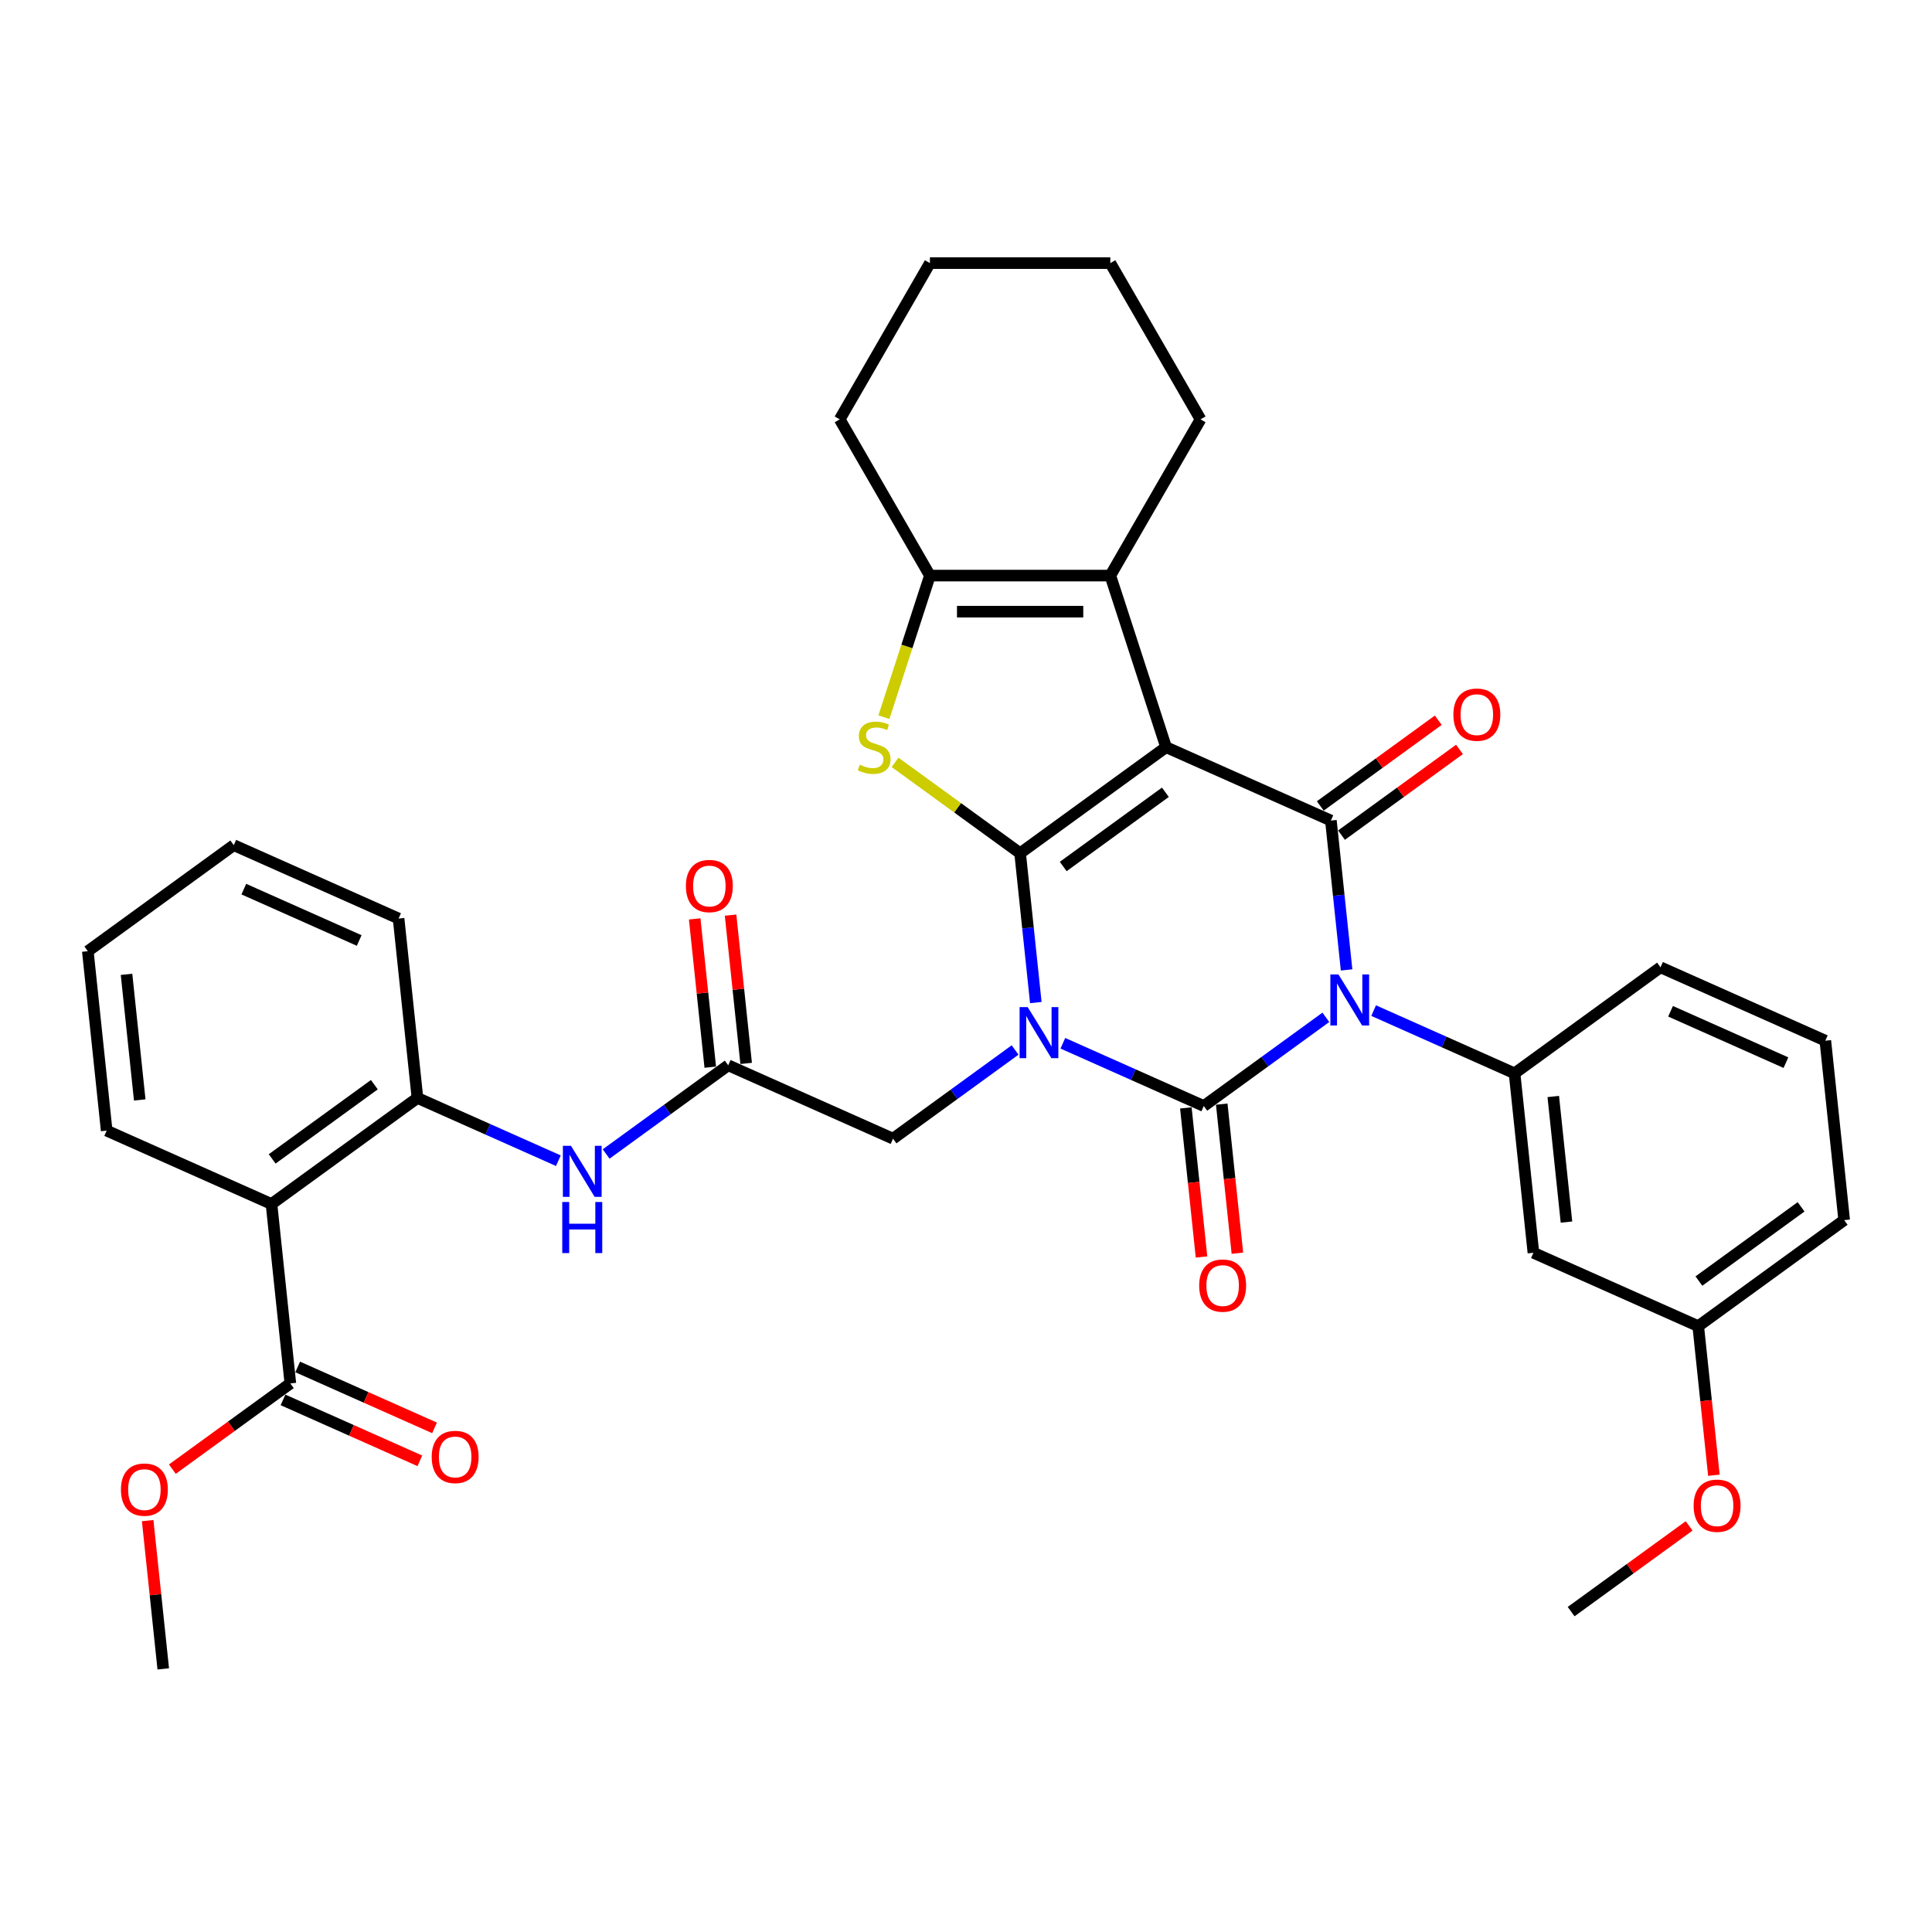 <?xml version='1.0' encoding='iso-8859-1'?>
<svg version='1.1' baseProfile='full'
              xmlns='http://www.w3.org/2000/svg'
                      xmlns:rdkit='http://www.rdkit.org/xml'
                      xmlns:xlink='http://www.w3.org/1999/xlink'
                  xml:space='preserve'
width='1000px' height='1000px' viewBox='0 0 1000 1000'>
<!-- END OF HEADER -->
<rect style='opacity:1.0;fill:#FFFFFF;stroke:none' width='1000' height='1000' x='0' y='0'> </rect>
<path class='bond-0' d='M 536.138,518.933 L 532.075,480.277' style='fill:none;fill-rule:evenodd;stroke:#0000FF;stroke-width:6px;stroke-linecap:butt;stroke-linejoin:miter;stroke-opacity:1' />
<path class='bond-0' d='M 532.075,480.277 L 528.012,441.622' style='fill:none;fill-rule:evenodd;stroke:#000000;stroke-width:6px;stroke-linecap:butt;stroke-linejoin:miter;stroke-opacity:1' />
<path class='bond-3' d='M 550.136,539.995 L 586.608,556.233' style='fill:none;fill-rule:evenodd;stroke:#0000FF;stroke-width:6px;stroke-linecap:butt;stroke-linejoin:miter;stroke-opacity:1' />
<path class='bond-3' d='M 586.608,556.233 L 623.08,572.471' style='fill:none;fill-rule:evenodd;stroke:#000000;stroke-width:6px;stroke-linecap:butt;stroke-linejoin:miter;stroke-opacity:1' />
<path class='bond-10' d='M 525.409,543.473 L 493.818,566.425' style='fill:none;fill-rule:evenodd;stroke:#0000FF;stroke-width:6px;stroke-linecap:butt;stroke-linejoin:miter;stroke-opacity:1' />
<path class='bond-10' d='M 493.818,566.425 L 462.227,589.377' style='fill:none;fill-rule:evenodd;stroke:#000000;stroke-width:6px;stroke-linecap:butt;stroke-linejoin:miter;stroke-opacity:1' />
<path class='bond-1' d='M 528.012,441.622 L 603.558,386.734' style='fill:none;fill-rule:evenodd;stroke:#000000;stroke-width:6px;stroke-linecap:butt;stroke-linejoin:miter;stroke-opacity:1' />
<path class='bond-1' d='M 550.321,448.498 L 603.203,410.077' style='fill:none;fill-rule:evenodd;stroke:#000000;stroke-width:6px;stroke-linecap:butt;stroke-linejoin:miter;stroke-opacity:1' />
<path class='bond-5' d='M 528.012,441.622 L 495.646,418.106' style='fill:none;fill-rule:evenodd;stroke:#000000;stroke-width:6px;stroke-linecap:butt;stroke-linejoin:miter;stroke-opacity:1' />
<path class='bond-5' d='M 495.646,418.106 L 463.28,394.591' style='fill:none;fill-rule:evenodd;stroke:#CCCC00;stroke-width:6px;stroke-linecap:butt;stroke-linejoin:miter;stroke-opacity:1' />
<path class='bond-6' d='M 603.558,386.734 L 574.702,297.925' style='fill:none;fill-rule:evenodd;stroke:#000000;stroke-width:6px;stroke-linecap:butt;stroke-linejoin:miter;stroke-opacity:1' />
<path class='bond-36' d='M 603.558,386.734 L 688.865,424.715' style='fill:none;fill-rule:evenodd;stroke:#000000;stroke-width:6px;stroke-linecap:butt;stroke-linejoin:miter;stroke-opacity:1' />
<path class='bond-2' d='M 686.262,526.566 L 654.671,549.519' style='fill:none;fill-rule:evenodd;stroke:#0000FF;stroke-width:6px;stroke-linecap:butt;stroke-linejoin:miter;stroke-opacity:1' />
<path class='bond-2' d='M 654.671,549.519 L 623.08,572.471' style='fill:none;fill-rule:evenodd;stroke:#000000;stroke-width:6px;stroke-linecap:butt;stroke-linejoin:miter;stroke-opacity:1' />
<path class='bond-4' d='M 696.99,502.027 L 692.927,463.371' style='fill:none;fill-rule:evenodd;stroke:#0000FF;stroke-width:6px;stroke-linecap:butt;stroke-linejoin:miter;stroke-opacity:1' />
<path class='bond-4' d='M 692.927,463.371 L 688.865,424.715' style='fill:none;fill-rule:evenodd;stroke:#000000;stroke-width:6px;stroke-linecap:butt;stroke-linejoin:miter;stroke-opacity:1' />
<path class='bond-8' d='M 710.989,523.088 L 747.461,539.326' style='fill:none;fill-rule:evenodd;stroke:#0000FF;stroke-width:6px;stroke-linecap:butt;stroke-linejoin:miter;stroke-opacity:1' />
<path class='bond-8' d='M 747.461,539.326 L 783.932,555.565' style='fill:none;fill-rule:evenodd;stroke:#000000;stroke-width:6px;stroke-linecap:butt;stroke-linejoin:miter;stroke-opacity:1' />
<path class='bond-15' d='M 613.793,573.447 L 617.848,612.028' style='fill:none;fill-rule:evenodd;stroke:#000000;stroke-width:6px;stroke-linecap:butt;stroke-linejoin:miter;stroke-opacity:1' />
<path class='bond-15' d='M 617.848,612.028 L 621.903,650.609' style='fill:none;fill-rule:evenodd;stroke:#FF0000;stroke-width:6px;stroke-linecap:butt;stroke-linejoin:miter;stroke-opacity:1' />
<path class='bond-15' d='M 632.366,571.495 L 636.421,610.076' style='fill:none;fill-rule:evenodd;stroke:#000000;stroke-width:6px;stroke-linecap:butt;stroke-linejoin:miter;stroke-opacity:1' />
<path class='bond-15' d='M 636.421,610.076 L 640.476,648.657' style='fill:none;fill-rule:evenodd;stroke:#FF0000;stroke-width:6px;stroke-linecap:butt;stroke-linejoin:miter;stroke-opacity:1' />
<path class='bond-17' d='M 694.353,432.27 L 724.889,410.084' style='fill:none;fill-rule:evenodd;stroke:#000000;stroke-width:6px;stroke-linecap:butt;stroke-linejoin:miter;stroke-opacity:1' />
<path class='bond-17' d='M 724.889,410.084 L 755.425,387.899' style='fill:none;fill-rule:evenodd;stroke:#FF0000;stroke-width:6px;stroke-linecap:butt;stroke-linejoin:miter;stroke-opacity:1' />
<path class='bond-17' d='M 683.376,417.161 L 713.912,394.975' style='fill:none;fill-rule:evenodd;stroke:#000000;stroke-width:6px;stroke-linecap:butt;stroke-linejoin:miter;stroke-opacity:1' />
<path class='bond-17' d='M 713.912,394.975 L 744.448,372.789' style='fill:none;fill-rule:evenodd;stroke:#FF0000;stroke-width:6px;stroke-linecap:butt;stroke-linejoin:miter;stroke-opacity:1' />
<path class='bond-7' d='M 457.509,371.215 L 469.416,334.57' style='fill:none;fill-rule:evenodd;stroke:#CCCC00;stroke-width:6px;stroke-linecap:butt;stroke-linejoin:miter;stroke-opacity:1' />
<path class='bond-7' d='M 469.416,334.57 L 481.322,297.925' style='fill:none;fill-rule:evenodd;stroke:#000000;stroke-width:6px;stroke-linecap:butt;stroke-linejoin:miter;stroke-opacity:1' />
<path class='bond-22' d='M 574.702,297.925 L 621.392,217.056' style='fill:none;fill-rule:evenodd;stroke:#000000;stroke-width:6px;stroke-linecap:butt;stroke-linejoin:miter;stroke-opacity:1' />
<path class='bond-37' d='M 574.702,297.925 L 481.322,297.925' style='fill:none;fill-rule:evenodd;stroke:#000000;stroke-width:6px;stroke-linecap:butt;stroke-linejoin:miter;stroke-opacity:1' />
<path class='bond-37' d='M 560.695,316.601 L 495.329,316.601' style='fill:none;fill-rule:evenodd;stroke:#000000;stroke-width:6px;stroke-linecap:butt;stroke-linejoin:miter;stroke-opacity:1' />
<path class='bond-24' d='M 481.322,297.925 L 434.632,217.056' style='fill:none;fill-rule:evenodd;stroke:#000000;stroke-width:6px;stroke-linecap:butt;stroke-linejoin:miter;stroke-opacity:1' />
<path class='bond-16' d='M 783.932,555.565 L 793.693,648.433' style='fill:none;fill-rule:evenodd;stroke:#000000;stroke-width:6px;stroke-linecap:butt;stroke-linejoin:miter;stroke-opacity:1' />
<path class='bond-16' d='M 803.97,567.543 L 810.802,632.55' style='fill:none;fill-rule:evenodd;stroke:#000000;stroke-width:6px;stroke-linecap:butt;stroke-linejoin:miter;stroke-opacity:1' />
<path class='bond-23' d='M 783.932,555.565 L 859.478,500.677' style='fill:none;fill-rule:evenodd;stroke:#000000;stroke-width:6px;stroke-linecap:butt;stroke-linejoin:miter;stroke-opacity:1' />
<path class='bond-9' d='M 140.522,623.19 L 216.068,568.303' style='fill:none;fill-rule:evenodd;stroke:#000000;stroke-width:6px;stroke-linecap:butt;stroke-linejoin:miter;stroke-opacity:1' />
<path class='bond-9' d='M 140.876,599.848 L 193.759,561.426' style='fill:none;fill-rule:evenodd;stroke:#000000;stroke-width:6px;stroke-linecap:butt;stroke-linejoin:miter;stroke-opacity:1' />
<path class='bond-12' d='M 140.522,623.19 L 150.283,716.058' style='fill:none;fill-rule:evenodd;stroke:#000000;stroke-width:6px;stroke-linecap:butt;stroke-linejoin:miter;stroke-opacity:1' />
<path class='bond-25' d='M 140.522,623.19 L 55.215,585.209' style='fill:none;fill-rule:evenodd;stroke:#000000;stroke-width:6px;stroke-linecap:butt;stroke-linejoin:miter;stroke-opacity:1' />
<path class='bond-13' d='M 462.227,589.377 L 376.92,551.396' style='fill:none;fill-rule:evenodd;stroke:#000000;stroke-width:6px;stroke-linecap:butt;stroke-linejoin:miter;stroke-opacity:1' />
<path class='bond-11' d='M 216.068,568.303 L 252.539,584.541' style='fill:none;fill-rule:evenodd;stroke:#000000;stroke-width:6px;stroke-linecap:butt;stroke-linejoin:miter;stroke-opacity:1' />
<path class='bond-11' d='M 252.539,584.541 L 289.011,600.779' style='fill:none;fill-rule:evenodd;stroke:#0000FF;stroke-width:6px;stroke-linecap:butt;stroke-linejoin:miter;stroke-opacity:1' />
<path class='bond-27' d='M 216.068,568.303 L 206.307,475.434' style='fill:none;fill-rule:evenodd;stroke:#000000;stroke-width:6px;stroke-linecap:butt;stroke-linejoin:miter;stroke-opacity:1' />
<path class='bond-18' d='M 146.485,724.589 L 181.901,740.357' style='fill:none;fill-rule:evenodd;stroke:#000000;stroke-width:6px;stroke-linecap:butt;stroke-linejoin:miter;stroke-opacity:1' />
<path class='bond-18' d='M 181.901,740.357 L 217.318,756.125' style='fill:none;fill-rule:evenodd;stroke:#FF0000;stroke-width:6px;stroke-linecap:butt;stroke-linejoin:miter;stroke-opacity:1' />
<path class='bond-18' d='M 154.081,707.527 L 189.497,723.296' style='fill:none;fill-rule:evenodd;stroke:#000000;stroke-width:6px;stroke-linecap:butt;stroke-linejoin:miter;stroke-opacity:1' />
<path class='bond-18' d='M 189.497,723.296 L 224.914,739.064' style='fill:none;fill-rule:evenodd;stroke:#FF0000;stroke-width:6px;stroke-linecap:butt;stroke-linejoin:miter;stroke-opacity:1' />
<path class='bond-21' d='M 150.283,716.058 L 119.747,738.244' style='fill:none;fill-rule:evenodd;stroke:#000000;stroke-width:6px;stroke-linecap:butt;stroke-linejoin:miter;stroke-opacity:1' />
<path class='bond-21' d='M 119.747,738.244 L 89.211,760.429' style='fill:none;fill-rule:evenodd;stroke:#FF0000;stroke-width:6px;stroke-linecap:butt;stroke-linejoin:miter;stroke-opacity:1' />
<path class='bond-14' d='M 376.92,551.396 L 345.329,574.349' style='fill:none;fill-rule:evenodd;stroke:#000000;stroke-width:6px;stroke-linecap:butt;stroke-linejoin:miter;stroke-opacity:1' />
<path class='bond-14' d='M 345.329,574.349 L 313.738,597.301' style='fill:none;fill-rule:evenodd;stroke:#0000FF;stroke-width:6px;stroke-linecap:butt;stroke-linejoin:miter;stroke-opacity:1' />
<path class='bond-19' d='M 386.207,550.42 L 382.174,512.045' style='fill:none;fill-rule:evenodd;stroke:#000000;stroke-width:6px;stroke-linecap:butt;stroke-linejoin:miter;stroke-opacity:1' />
<path class='bond-19' d='M 382.174,512.045 L 378.14,473.669' style='fill:none;fill-rule:evenodd;stroke:#FF0000;stroke-width:6px;stroke-linecap:butt;stroke-linejoin:miter;stroke-opacity:1' />
<path class='bond-19' d='M 367.634,552.372 L 363.6,513.997' style='fill:none;fill-rule:evenodd;stroke:#000000;stroke-width:6px;stroke-linecap:butt;stroke-linejoin:miter;stroke-opacity:1' />
<path class='bond-19' d='M 363.6,513.997 L 359.567,475.621' style='fill:none;fill-rule:evenodd;stroke:#FF0000;stroke-width:6px;stroke-linecap:butt;stroke-linejoin:miter;stroke-opacity:1' />
<path class='bond-20' d='M 793.693,648.433 L 879,686.414' style='fill:none;fill-rule:evenodd;stroke:#000000;stroke-width:6px;stroke-linecap:butt;stroke-linejoin:miter;stroke-opacity:1' />
<path class='bond-26' d='M 879,686.414 L 883.055,724.995' style='fill:none;fill-rule:evenodd;stroke:#000000;stroke-width:6px;stroke-linecap:butt;stroke-linejoin:miter;stroke-opacity:1' />
<path class='bond-26' d='M 883.055,724.995 L 887.11,763.576' style='fill:none;fill-rule:evenodd;stroke:#FF0000;stroke-width:6px;stroke-linecap:butt;stroke-linejoin:miter;stroke-opacity:1' />
<path class='bond-39' d='M 879,686.414 L 954.545,631.527' style='fill:none;fill-rule:evenodd;stroke:#000000;stroke-width:6px;stroke-linecap:butt;stroke-linejoin:miter;stroke-opacity:1' />
<path class='bond-39' d='M 879.354,663.072 L 932.236,624.651' style='fill:none;fill-rule:evenodd;stroke:#000000;stroke-width:6px;stroke-linecap:butt;stroke-linejoin:miter;stroke-opacity:1' />
<path class='bond-30' d='M 76.431,787.063 L 80.465,825.438' style='fill:none;fill-rule:evenodd;stroke:#FF0000;stroke-width:6px;stroke-linecap:butt;stroke-linejoin:miter;stroke-opacity:1' />
<path class='bond-30' d='M 80.465,825.438 L 84.498,863.814' style='fill:none;fill-rule:evenodd;stroke:#000000;stroke-width:6px;stroke-linecap:butt;stroke-linejoin:miter;stroke-opacity:1' />
<path class='bond-32' d='M 621.392,217.056 L 574.702,136.186' style='fill:none;fill-rule:evenodd;stroke:#000000;stroke-width:6px;stroke-linecap:butt;stroke-linejoin:miter;stroke-opacity:1' />
<path class='bond-28' d='M 859.478,500.677 L 944.785,538.658' style='fill:none;fill-rule:evenodd;stroke:#000000;stroke-width:6px;stroke-linecap:butt;stroke-linejoin:miter;stroke-opacity:1' />
<path class='bond-28' d='M 864.678,523.436 L 924.392,550.023' style='fill:none;fill-rule:evenodd;stroke:#000000;stroke-width:6px;stroke-linecap:butt;stroke-linejoin:miter;stroke-opacity:1' />
<path class='bond-34' d='M 434.632,217.056 L 481.322,136.186' style='fill:none;fill-rule:evenodd;stroke:#000000;stroke-width:6px;stroke-linecap:butt;stroke-linejoin:miter;stroke-opacity:1' />
<path class='bond-40' d='M 55.215,585.209 L 45.455,492.341' style='fill:none;fill-rule:evenodd;stroke:#000000;stroke-width:6px;stroke-linecap:butt;stroke-linejoin:miter;stroke-opacity:1' />
<path class='bond-40' d='M 72.325,569.326 L 65.492,504.319' style='fill:none;fill-rule:evenodd;stroke:#000000;stroke-width:6px;stroke-linecap:butt;stroke-linejoin:miter;stroke-opacity:1' />
<path class='bond-31' d='M 874.287,789.798 L 843.751,811.984' style='fill:none;fill-rule:evenodd;stroke:#FF0000;stroke-width:6px;stroke-linecap:butt;stroke-linejoin:miter;stroke-opacity:1' />
<path class='bond-31' d='M 843.751,811.984 L 813.215,834.169' style='fill:none;fill-rule:evenodd;stroke:#000000;stroke-width:6px;stroke-linecap:butt;stroke-linejoin:miter;stroke-opacity:1' />
<path class='bond-35' d='M 206.307,475.434 L 121,437.453' style='fill:none;fill-rule:evenodd;stroke:#000000;stroke-width:6px;stroke-linecap:butt;stroke-linejoin:miter;stroke-opacity:1' />
<path class='bond-35' d='M 185.915,486.798 L 126.2,460.212' style='fill:none;fill-rule:evenodd;stroke:#000000;stroke-width:6px;stroke-linecap:butt;stroke-linejoin:miter;stroke-opacity:1' />
<path class='bond-29' d='M 944.785,538.658 L 954.545,631.527' style='fill:none;fill-rule:evenodd;stroke:#000000;stroke-width:6px;stroke-linecap:butt;stroke-linejoin:miter;stroke-opacity:1' />
<path class='bond-38' d='M 574.702,136.186 L 481.322,136.186' style='fill:none;fill-rule:evenodd;stroke:#000000;stroke-width:6px;stroke-linecap:butt;stroke-linejoin:miter;stroke-opacity:1' />
<path class='bond-33' d='M 45.455,492.341 L 121,437.453' style='fill:none;fill-rule:evenodd;stroke:#000000;stroke-width:6px;stroke-linecap:butt;stroke-linejoin:miter;stroke-opacity:1' />
<path  class='atom-0' d='M 531.927 521.267
L 540.593 535.274
Q 541.452 536.656, 542.834 539.159
Q 544.216 541.662, 544.291 541.811
L 544.291 521.267
L 547.802 521.267
L 547.802 547.713
L 544.179 547.713
L 534.878 532.398
Q 533.795 530.605, 532.637 528.551
Q 531.516 526.497, 531.18 525.862
L 531.18 547.713
L 527.744 547.713
L 527.744 521.267
L 531.927 521.267
' fill='#0000FF'/>
<path  class='atom-3' d='M 692.78 504.361
L 701.445 518.368
Q 702.305 519.75, 703.687 522.253
Q 705.069 524.755, 705.143 524.905
L 705.143 504.361
L 708.654 504.361
L 708.654 530.806
L 705.031 530.806
L 695.731 515.492
Q 694.647 513.699, 693.49 511.645
Q 692.369 509.59, 692.033 508.955
L 692.033 530.806
L 688.596 530.806
L 688.596 504.361
L 692.78 504.361
' fill='#0000FF'/>
<path  class='atom-6' d='M 444.996 395.811
Q 445.295 395.923, 446.527 396.446
Q 447.76 396.969, 449.105 397.305
Q 450.487 397.604, 451.831 397.604
Q 454.334 397.604, 455.791 396.409
Q 457.247 395.176, 457.247 393.047
Q 457.247 391.59, 456.5 390.694
Q 455.791 389.797, 454.67 389.312
Q 453.549 388.826, 451.682 388.266
Q 449.329 387.556, 447.909 386.884
Q 446.527 386.212, 445.519 384.792
Q 444.548 383.373, 444.548 380.982
Q 444.548 377.658, 446.789 375.604
Q 449.067 373.549, 453.549 373.549
Q 456.612 373.549, 460.086 375.006
L 459.227 377.882
Q 456.052 376.575, 453.662 376.575
Q 451.084 376.575, 449.665 377.658
Q 448.245 378.704, 448.283 380.534
Q 448.283 381.953, 448.993 382.813
Q 449.74 383.672, 450.785 384.157
Q 451.869 384.643, 453.662 385.203
Q 456.052 385.95, 457.471 386.697
Q 458.891 387.444, 459.899 388.976
Q 460.945 390.47, 460.945 393.047
Q 460.945 396.707, 458.48 398.687
Q 456.052 400.629, 451.981 400.629
Q 449.627 400.629, 447.835 400.106
Q 446.079 399.621, 443.987 398.762
L 444.996 395.811
' fill='#CCCC00'/>
<path  class='atom-15' d='M 295.529 593.061
L 304.195 607.068
Q 305.054 608.45, 306.436 610.952
Q 307.818 613.455, 307.892 613.604
L 307.892 593.061
L 311.404 593.061
L 311.404 619.506
L 307.78 619.506
L 298.48 604.192
Q 297.397 602.399, 296.239 600.345
Q 295.118 598.29, 294.782 597.655
L 294.782 619.506
L 291.346 619.506
L 291.346 593.061
L 295.529 593.061
' fill='#0000FF'/>
<path  class='atom-15' d='M 291.028 622.151
L 294.614 622.151
L 294.614 633.394
L 308.135 633.394
L 308.135 622.151
L 311.721 622.151
L 311.721 648.596
L 308.135 648.596
L 308.135 636.382
L 294.614 636.382
L 294.614 648.596
L 291.028 648.596
L 291.028 622.151
' fill='#0000FF'/>
<path  class='atom-16' d='M 620.701 665.414
Q 620.701 659.064, 623.839 655.516
Q 626.976 651.967, 632.84 651.967
Q 638.705 651.967, 641.842 655.516
Q 644.98 659.064, 644.98 665.414
Q 644.98 671.838, 641.805 675.499
Q 638.63 679.122, 632.84 679.122
Q 627.014 679.122, 623.839 675.499
Q 620.701 671.876, 620.701 665.414
M 632.84 676.134
Q 636.874 676.134, 639.041 673.445
Q 641.245 670.718, 641.245 665.414
Q 641.245 660.222, 639.041 657.607
Q 636.874 654.955, 632.84 654.955
Q 628.806 654.955, 626.603 657.57
Q 624.436 660.185, 624.436 665.414
Q 624.436 670.755, 626.603 673.445
Q 628.806 676.134, 632.84 676.134
' fill='#FF0000'/>
<path  class='atom-18' d='M 752.271 369.903
Q 752.271 363.553, 755.409 360.005
Q 758.546 356.456, 764.41 356.456
Q 770.275 356.456, 773.412 360.005
Q 776.55 363.553, 776.55 369.903
Q 776.55 376.327, 773.375 379.988
Q 770.2 383.611, 764.41 383.611
Q 758.584 383.611, 755.409 379.988
Q 752.271 376.365, 752.271 369.903
M 764.41 380.623
Q 768.444 380.623, 770.611 377.934
Q 772.815 375.207, 772.815 369.903
Q 772.815 364.711, 770.611 362.096
Q 768.444 359.444, 764.41 359.444
Q 760.376 359.444, 758.173 362.059
Q 756.006 364.674, 756.006 369.903
Q 756.006 375.244, 758.173 377.934
Q 760.376 380.623, 764.41 380.623
' fill='#FF0000'/>
<path  class='atom-19' d='M 223.45 754.114
Q 223.45 747.764, 226.588 744.215
Q 229.725 740.667, 235.59 740.667
Q 241.454 740.667, 244.591 744.215
Q 247.729 747.764, 247.729 754.114
Q 247.729 760.538, 244.554 764.199
Q 241.379 767.822, 235.59 767.822
Q 229.763 767.822, 226.588 764.199
Q 223.45 760.576, 223.45 754.114
M 235.59 764.834
Q 239.624 764.834, 241.79 762.144
Q 243.994 759.418, 243.994 754.114
Q 243.994 748.922, 241.79 746.307
Q 239.624 743.655, 235.59 743.655
Q 231.556 743.655, 229.352 746.27
Q 227.185 748.884, 227.185 754.114
Q 227.185 759.455, 229.352 762.144
Q 231.556 764.834, 235.59 764.834
' fill='#FF0000'/>
<path  class='atom-20' d='M 355.02 458.603
Q 355.02 452.253, 358.158 448.704
Q 361.295 445.156, 367.16 445.156
Q 373.024 445.156, 376.161 448.704
Q 379.299 452.253, 379.299 458.603
Q 379.299 465.027, 376.124 468.688
Q 372.949 472.311, 367.16 472.311
Q 361.333 472.311, 358.158 468.688
Q 355.02 465.065, 355.02 458.603
M 367.16 469.323
Q 371.194 469.323, 373.36 466.633
Q 375.564 463.907, 375.564 458.603
Q 375.564 453.411, 373.36 450.796
Q 371.194 448.144, 367.16 448.144
Q 363.126 448.144, 360.922 450.759
Q 358.755 453.373, 358.755 458.603
Q 358.755 463.944, 360.922 466.633
Q 363.126 469.323, 367.16 469.323
' fill='#FF0000'/>
<path  class='atom-22' d='M 62.598 771.02
Q 62.598 764.67, 65.735 761.122
Q 68.873 757.573, 74.737 757.573
Q 80.601 757.573, 83.739 761.122
Q 86.876 764.67, 86.876 771.02
Q 86.876 777.445, 83.701 781.105
Q 80.527 784.728, 74.737 784.728
Q 68.91 784.728, 65.735 781.105
Q 62.598 777.482, 62.598 771.02
M 74.737 781.74
Q 78.771 781.74, 80.938 779.051
Q 83.141 776.324, 83.141 771.02
Q 83.141 765.828, 80.938 763.213
Q 78.771 760.561, 74.737 760.561
Q 70.703 760.561, 68.499 763.176
Q 66.333 765.791, 66.333 771.02
Q 66.333 776.361, 68.499 779.051
Q 70.703 781.74, 74.737 781.74
' fill='#FF0000'/>
<path  class='atom-27' d='M 876.621 779.357
Q 876.621 773.007, 879.759 769.459
Q 882.896 765.91, 888.76 765.91
Q 894.625 765.91, 897.762 769.459
Q 900.9 773.007, 900.9 779.357
Q 900.9 785.781, 897.725 789.442
Q 894.55 793.065, 888.76 793.065
Q 882.934 793.065, 879.759 789.442
Q 876.621 785.819, 876.621 779.357
M 888.76 790.077
Q 892.794 790.077, 894.961 787.387
Q 897.165 784.661, 897.165 779.357
Q 897.165 774.165, 894.961 771.55
Q 892.794 768.898, 888.76 768.898
Q 884.726 768.898, 882.523 771.513
Q 880.356 774.128, 880.356 779.357
Q 880.356 784.698, 882.523 787.387
Q 884.726 790.077, 888.76 790.077
' fill='#FF0000'/>
</svg>
